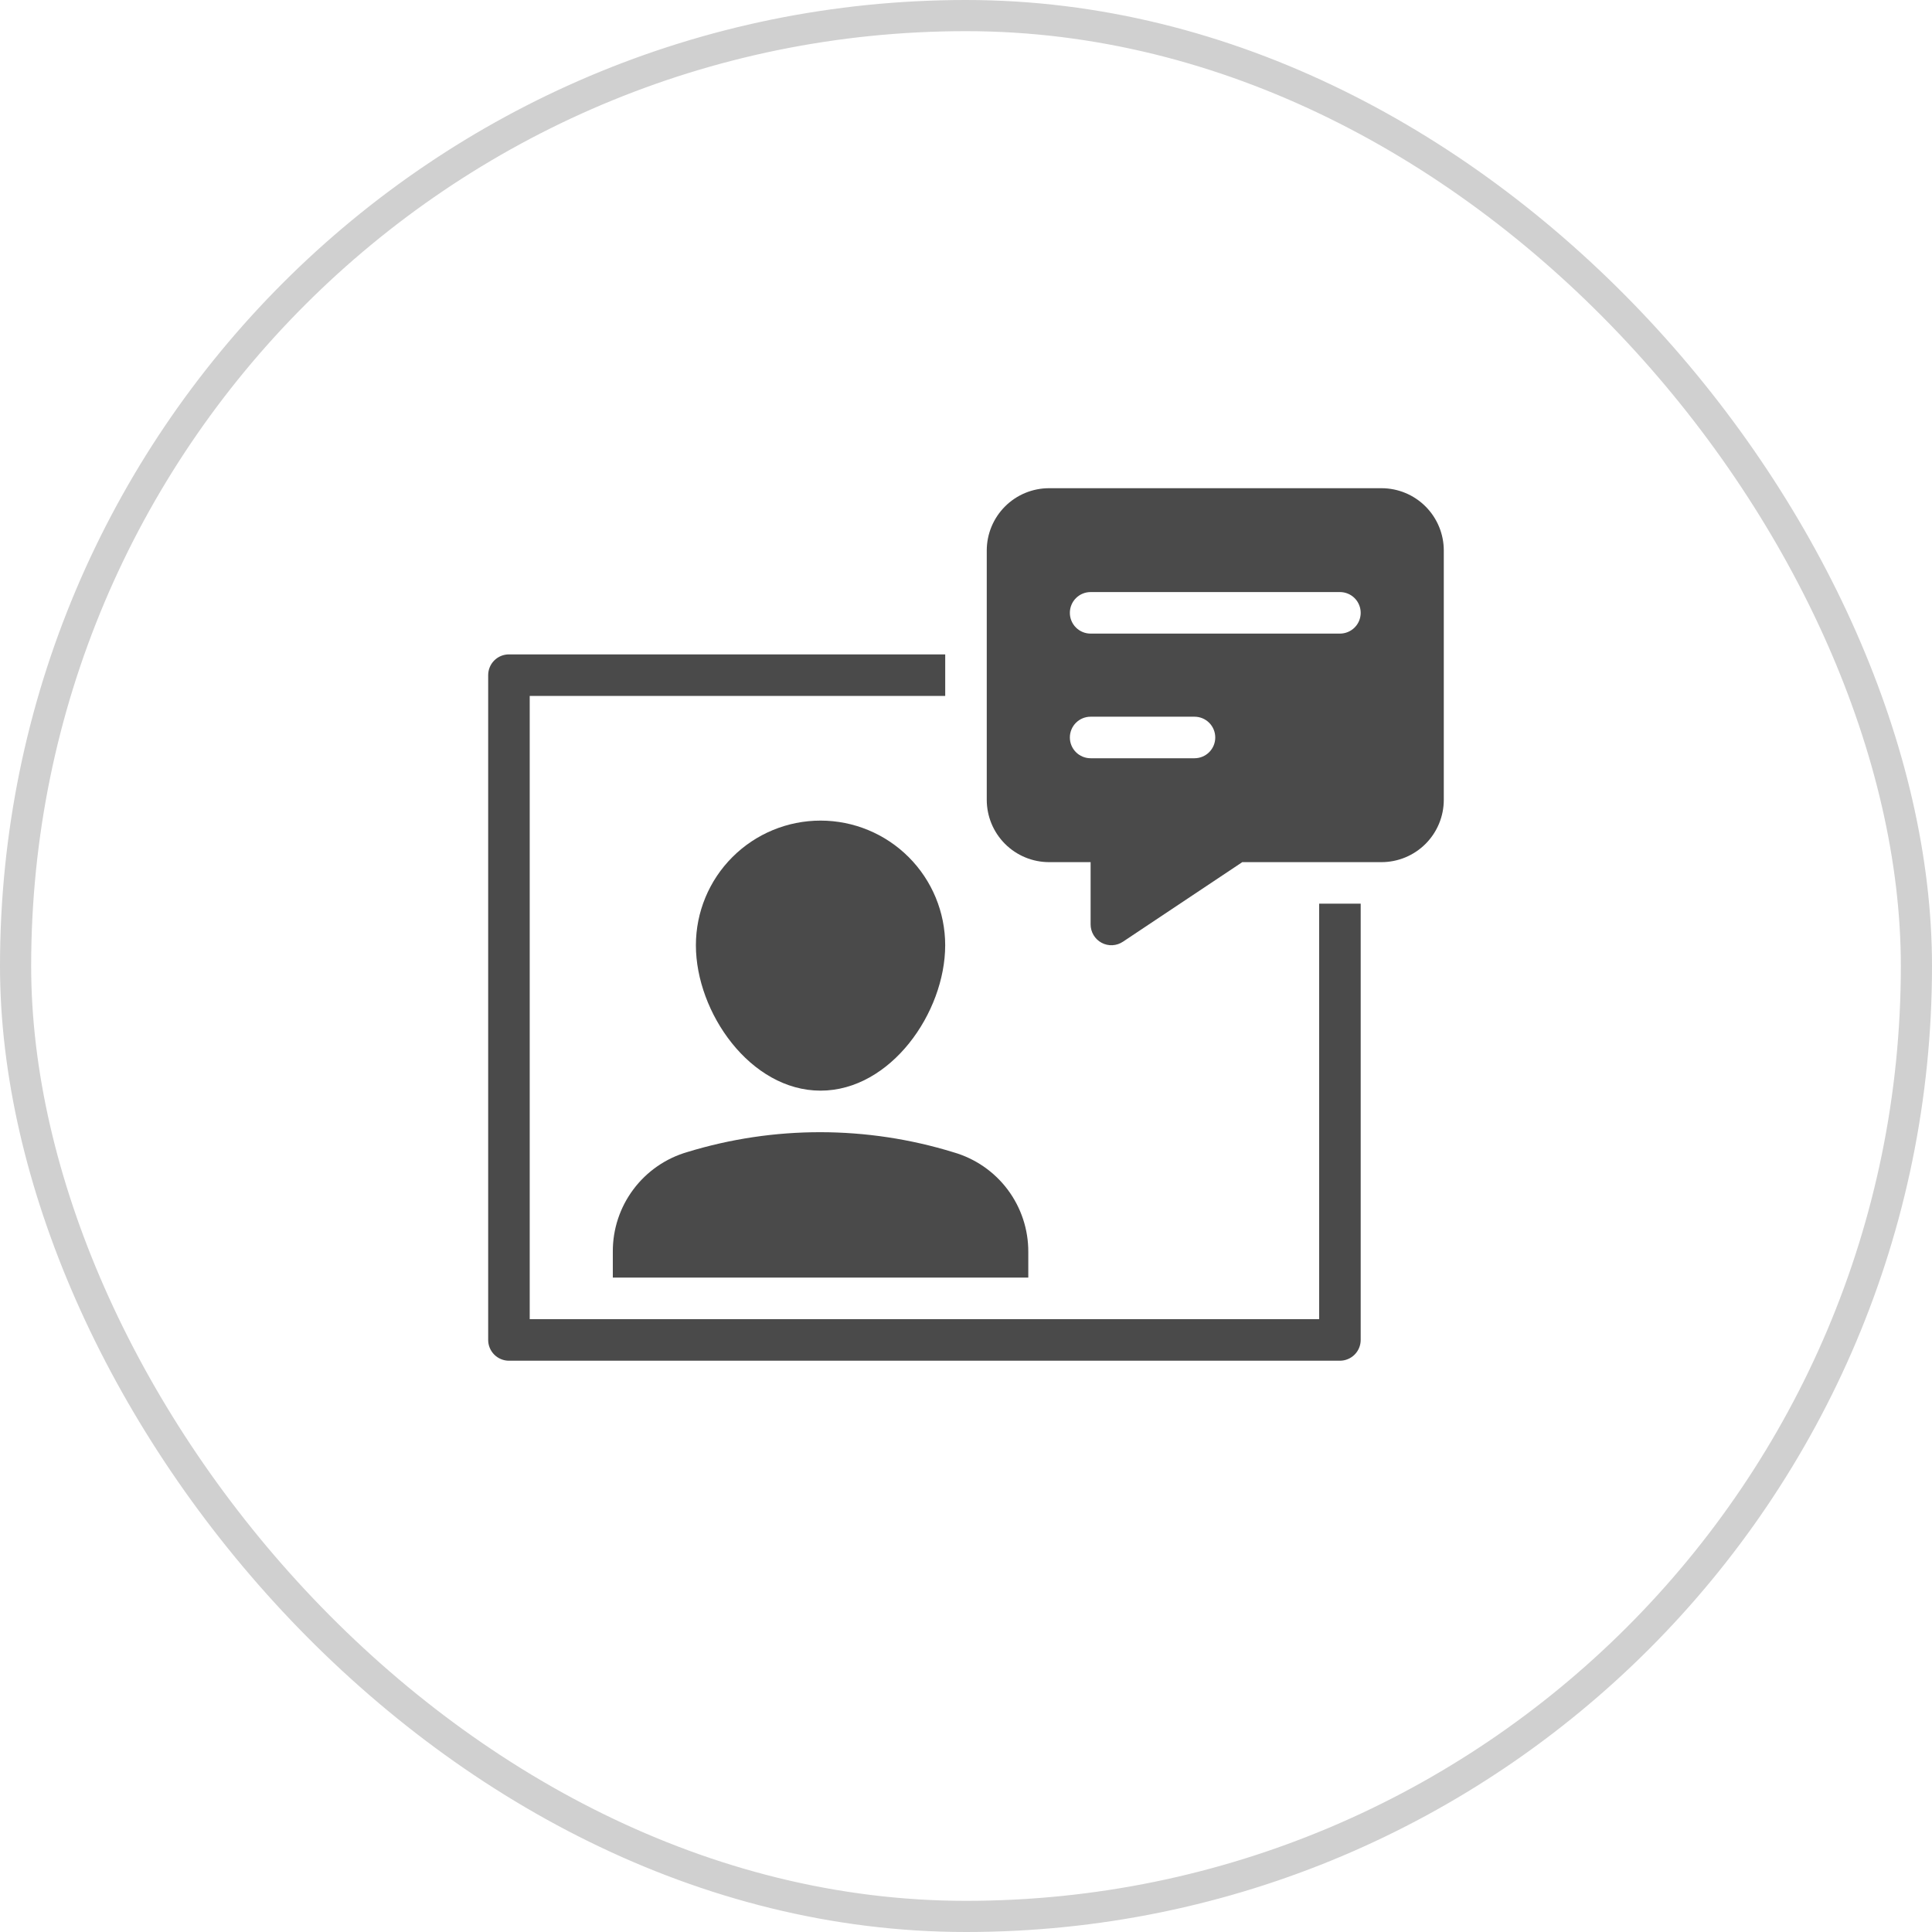 <svg width="62" height="62" viewBox="0 0 62 62" fill="none" xmlns="http://www.w3.org/2000/svg">
<rect x="0.5" y="0.5" width="61" height="61" rx="30.5" stroke="#D0D0D0"/>
<path d="M42.999 43.667H16.333C16.156 43.667 15.986 43.596 15.861 43.471C15.736 43.346 15.666 43.177 15.666 43V21.667C15.666 21.49 15.736 21.32 15.861 21.195C15.986 21.07 16.156 21 16.333 21H30.333V22.333H16.999V42.333H42.333V29H43.666V43C43.666 43.177 43.596 43.346 43.471 43.471C43.346 43.596 43.176 43.667 42.999 43.667Z" fill="#4A4A4A"/>
<path d="M44.333 15.667H33.666C33.136 15.667 32.627 15.877 32.252 16.253C31.877 16.628 31.666 17.136 31.666 17.667V25.667C31.666 26.197 31.877 26.706 32.252 27.081C32.627 27.456 33.136 27.667 33.666 27.667H34.999V29.667C34.999 29.787 35.032 29.906 35.094 30.009C35.156 30.113 35.245 30.198 35.352 30.255C35.458 30.312 35.578 30.339 35.698 30.333C35.819 30.327 35.936 30.288 36.036 30.221L39.866 27.667H44.333C44.863 27.667 45.372 27.456 45.747 27.081C46.122 26.706 46.333 26.197 46.333 25.667V17.667C46.333 17.136 46.122 16.628 45.747 16.253C45.372 15.877 44.863 15.667 44.333 15.667ZM38.333 24.333H34.999C34.822 24.333 34.653 24.263 34.528 24.138C34.403 24.013 34.333 23.844 34.333 23.667C34.333 23.49 34.403 23.32 34.528 23.195C34.653 23.07 34.822 23 34.999 23H38.333C38.51 23 38.679 23.07 38.804 23.195C38.929 23.32 38.999 23.49 38.999 23.667C38.999 23.844 38.929 24.013 38.804 24.138C38.679 24.263 38.51 24.333 38.333 24.333ZM42.999 20.333H34.999C34.822 20.333 34.653 20.263 34.528 20.138C34.403 20.013 34.333 19.844 34.333 19.667C34.333 19.49 34.403 19.32 34.528 19.195C34.653 19.07 34.822 19 34.999 19H42.999C43.176 19 43.346 19.07 43.471 19.195C43.596 19.32 43.666 19.49 43.666 19.667C43.666 19.844 43.596 20.013 43.471 20.138C43.346 20.263 43.176 20.333 42.999 20.333Z" fill="#4A4A4A"/>
<path d="M26.332 35C28.585 35 30.332 32.492 30.332 30.334C30.332 29.273 29.911 28.255 29.16 27.505C28.41 26.755 27.393 26.334 26.332 26.334C25.271 26.334 24.254 26.755 23.504 27.505C22.753 28.255 22.332 29.273 22.332 30.334C22.332 32.492 24.079 35 26.332 35Z" fill="#4A4A4A"/>
<path d="M30.605 36.98C27.82 36.121 24.841 36.118 22.055 36.971C21.363 37.172 20.756 37.593 20.325 38.17C19.893 38.747 19.662 39.449 19.666 40.169V41H32.999V40.179C33.003 39.458 32.771 38.756 32.339 38.178C31.907 37.601 31.298 37.18 30.605 36.98Z" fill="#4A4A4A"/>
</svg>
